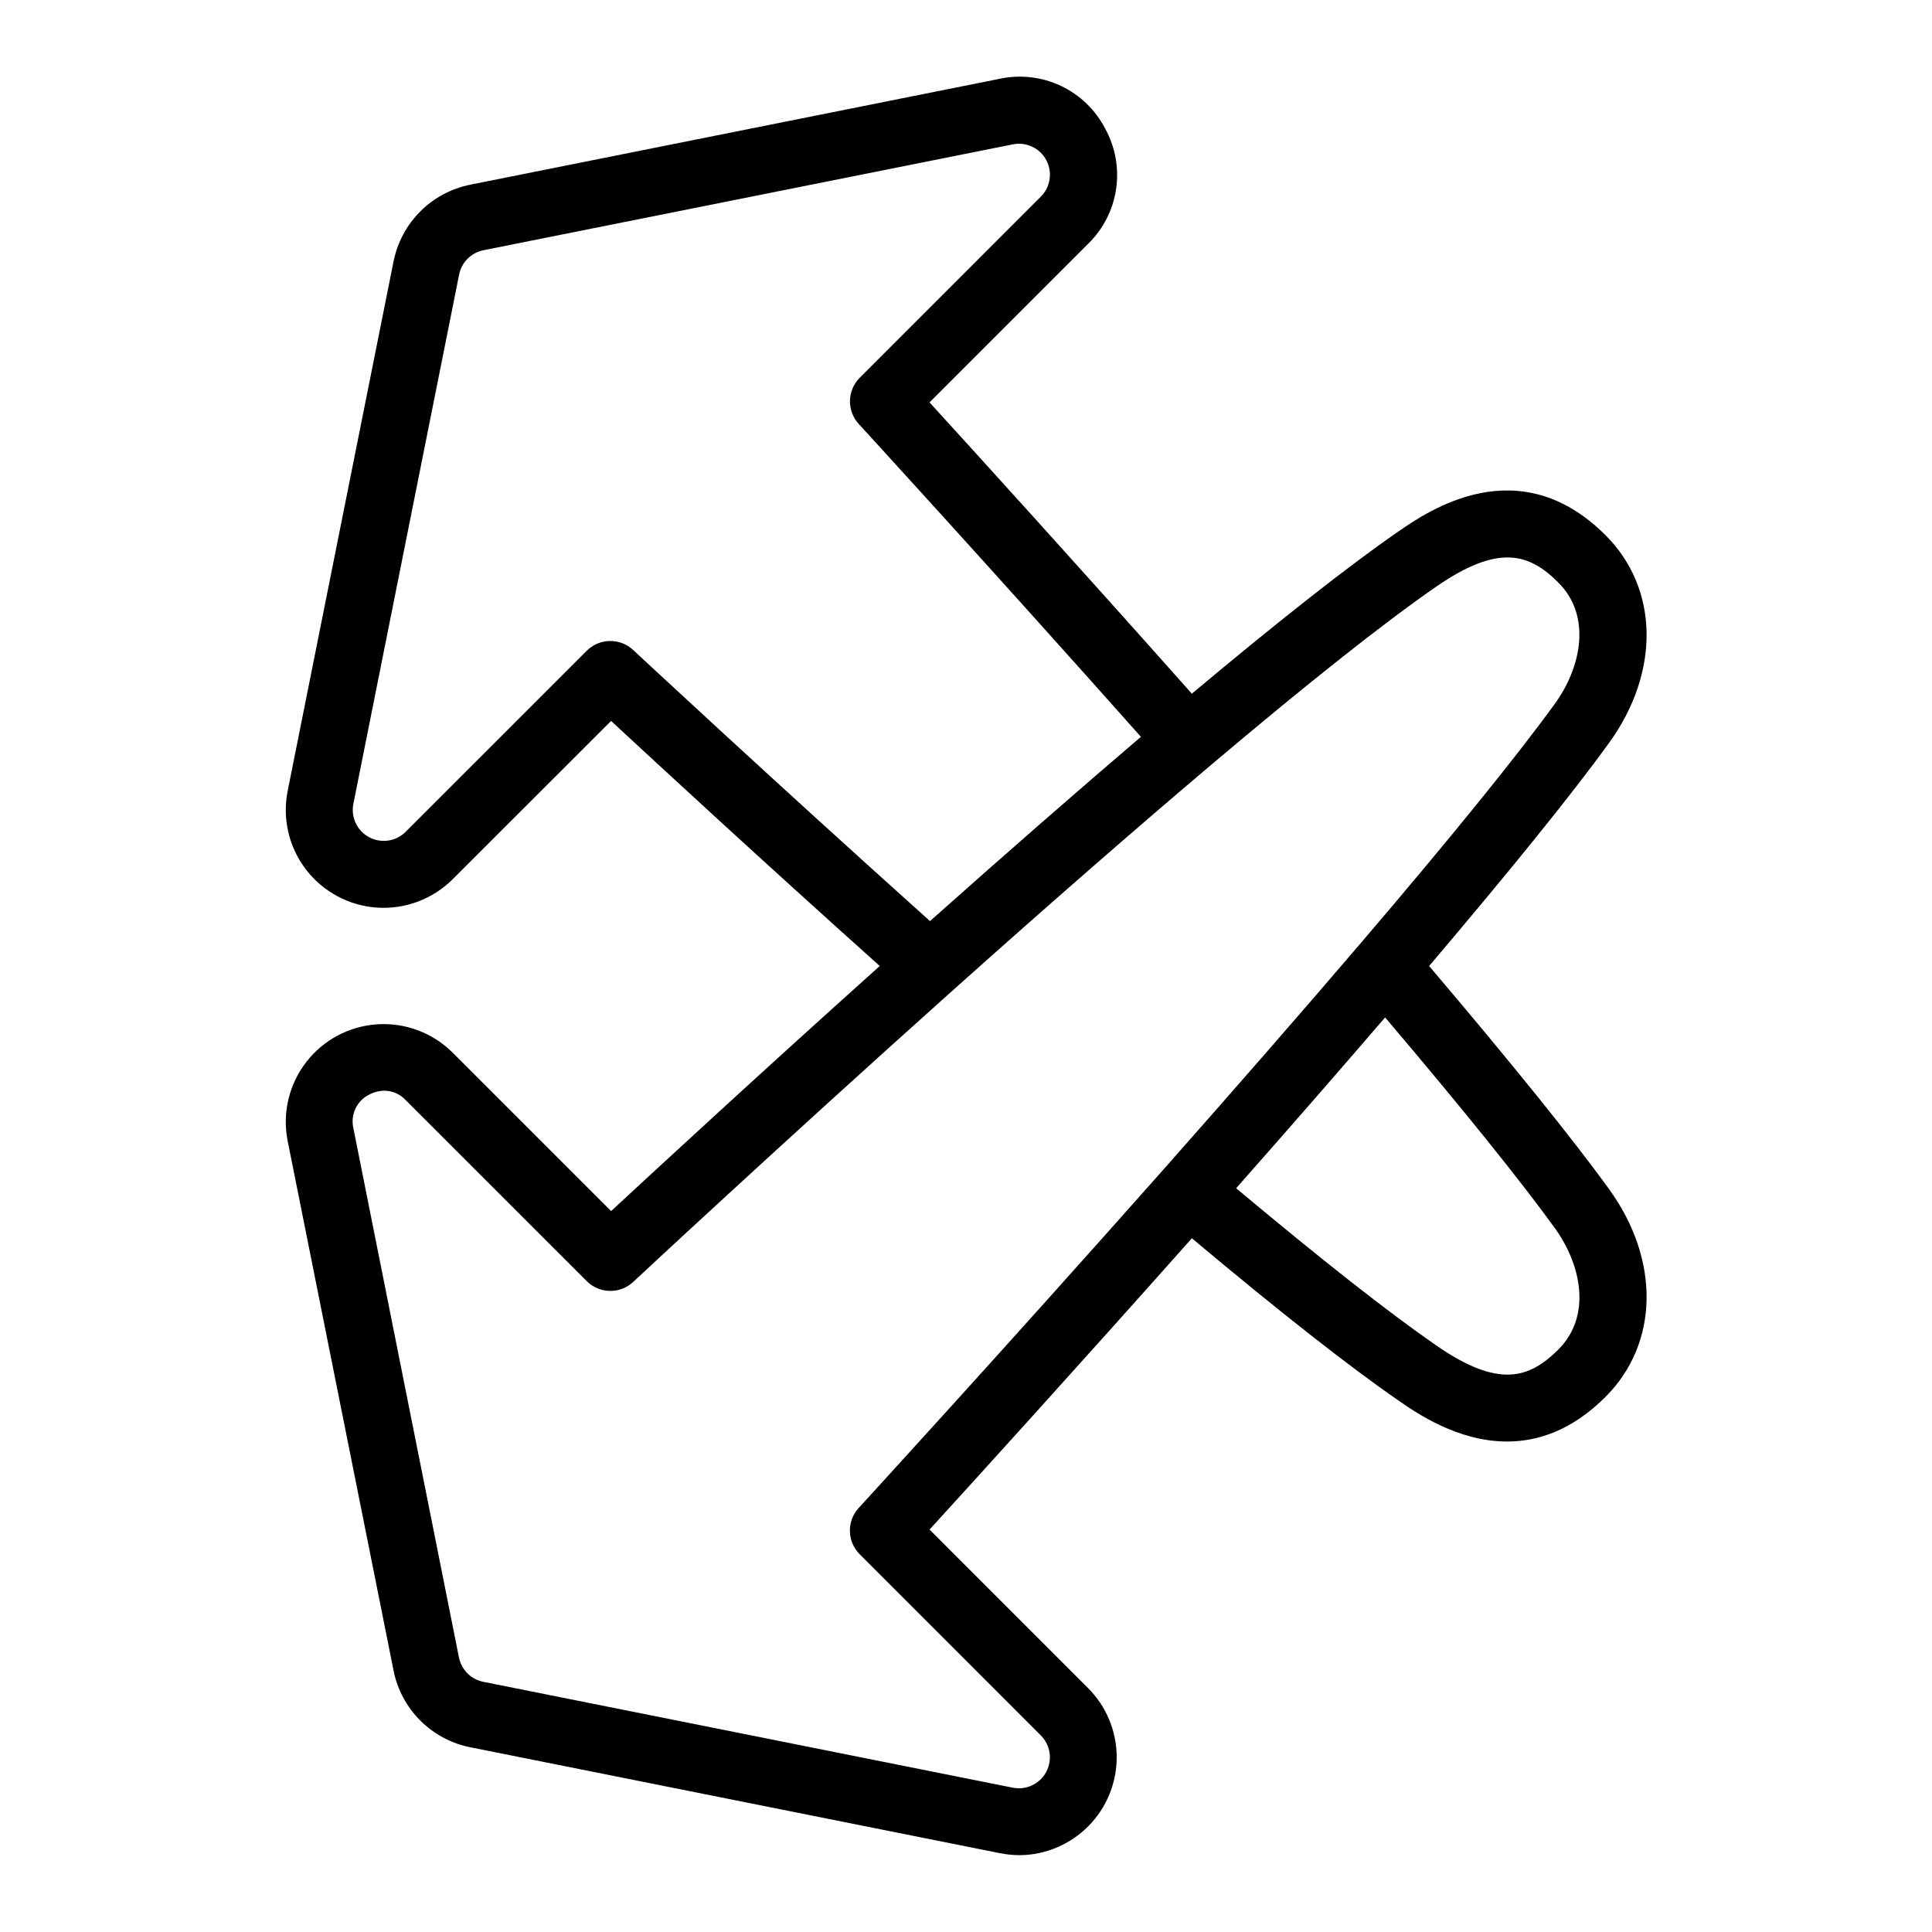 <?xml version="1.0" encoding="UTF-8"?>
<!-- Uploaded to: ICON Repo, www.svgrepo.com, Generator: ICON Repo Mixer Tools -->
<svg fill="#000000" width="800px" height="800px" version="1.1" viewBox="144 144 512 512" xmlns="http://www.w3.org/2000/svg">
 <path d="m570.36 459.04c-9.75-13.441-25.762-33.277-47.625-59.039 21.855-25.742 37.875-45.578 47.625-59.039 13.648-18.805 13.305-40.953-0.855-55.105-23.047-23.035-47.066-6.426-54.957-0.984-13.117 9.074-31.488 23.52-54.699 42.961-30.434-34.262-57.977-64.551-69.512-77.195l42.008-42.008c4-3.891 6.609-8.992 7.43-14.516 0.816-5.523-0.203-11.16-2.906-16.047-2.562-4.957-6.688-8.934-11.734-11.316-5.051-2.383-10.742-3.039-16.199-1.871l-140.31 28.066c-5.019 1-9.629 3.469-13.246 7.09-3.621 3.617-6.086 8.23-7.086 13.25l-28.051 140.29c-1.469 7.324 0.297 14.922 4.84 20.852 4.543 5.93 11.422 9.609 18.875 10.102 7.453 0.488 14.754-2.262 20.031-7.543l41.961-41.93c11.887 11.031 39.359 36.406 71.191 64.945-31.805 28.535-59.297 53.934-71.191 64.945l-41.957-41.949h-0.004c-5.277-5.285-12.578-8.035-20.031-7.543-7.453 0.488-14.332 4.168-18.875 10.098-4.543 5.93-6.309 13.531-4.84 20.852l28.055 140.31-0.004 0.004c1.004 5.016 3.469 9.629 7.09 13.246 3.621 3.617 8.23 6.082 13.25 7.082l140.3 28.055c1.766 0.355 3.562 0.539 5.363 0.539 6.844-0.078 13.379-2.859 18.18-7.738 4.805-4.875 7.484-11.453 7.461-18.297s-2.75-13.402-7.586-18.242l-42.008-42.016c11.531-12.633 39.066-42.934 69.512-77.195 23.191 19.445 41.582 33.891 54.699 42.961 4.84 3.356 15.742 10.902 28.82 10.902 8.207 0 17.25-2.953 26.145-11.875 14.145-14.164 14.488-36.312 0.84-55.098zm-270.89-142.56-48 47.988c-2.562 2.539-6.481 3.106-9.656 1.398-3.176-1.703-4.867-5.281-4.172-8.816l28.027-140.28c0.645-3.246 3.172-5.789 6.414-6.453l140.34-28.062c3.547-0.711 7.141 0.984 8.848 4.176 1.707 3.191 1.121 7.121-1.438 9.676l-48 48.012c-3.34 3.348-3.457 8.73-0.266 12.223 0.363 0.395 35.039 38.227 74.785 82.922-16.727 14.297-35.504 30.672-55.891 48.836-42.883-38.473-78.289-71.516-78.652-71.832h-0.004c-3.492-3.281-8.961-3.184-12.336 0.215zm72.363 239.42 47.988 48c2.562 2.555 3.144 6.488 1.438 9.676-1.703 3.191-5.301 4.891-8.848 4.18l-140.33-28.055c-3.254-0.648-5.801-3.191-6.453-6.445l-27.988-140.31c-0.809-3.562 0.914-7.215 4.172-8.855 1.254-0.668 2.648-1.027 4.066-1.043 2.133 0.016 4.164 0.914 5.617 2.477l48 47.988v0.004c3.375 3.375 8.82 3.465 12.309 0.207 0.383-0.363 39.047-36.406 84.535-77.125 25.445-22.75 48.434-42.812 68.328-59.648 25.91-21.914 46.082-37.895 59.957-47.488 16.453-11.375 24.602-8.855 32.355-1.074 8.973 8.973 5.984 22.633-0.984 32.195-10.203 14.051-27.551 35.473-51.66 63.676-14.84 17.367-32.344 37.449-52.043 59.711-42.156 47.578-80.375 89.27-80.758 89.691v-0.004c-3.188 3.5-3.055 8.891 0.297 12.23zm185.15-54.27c-7.785 7.773-15.91 10.312-32.363-1.074-12.605-8.719-30.434-22.73-53.027-41.664 14.496-16.414 27.719-31.578 39.477-45.266 20.664 24.336 35.738 43.09 44.949 55.793 6.949 9.57 9.938 23.227 0.977 32.203z"/>
</svg>